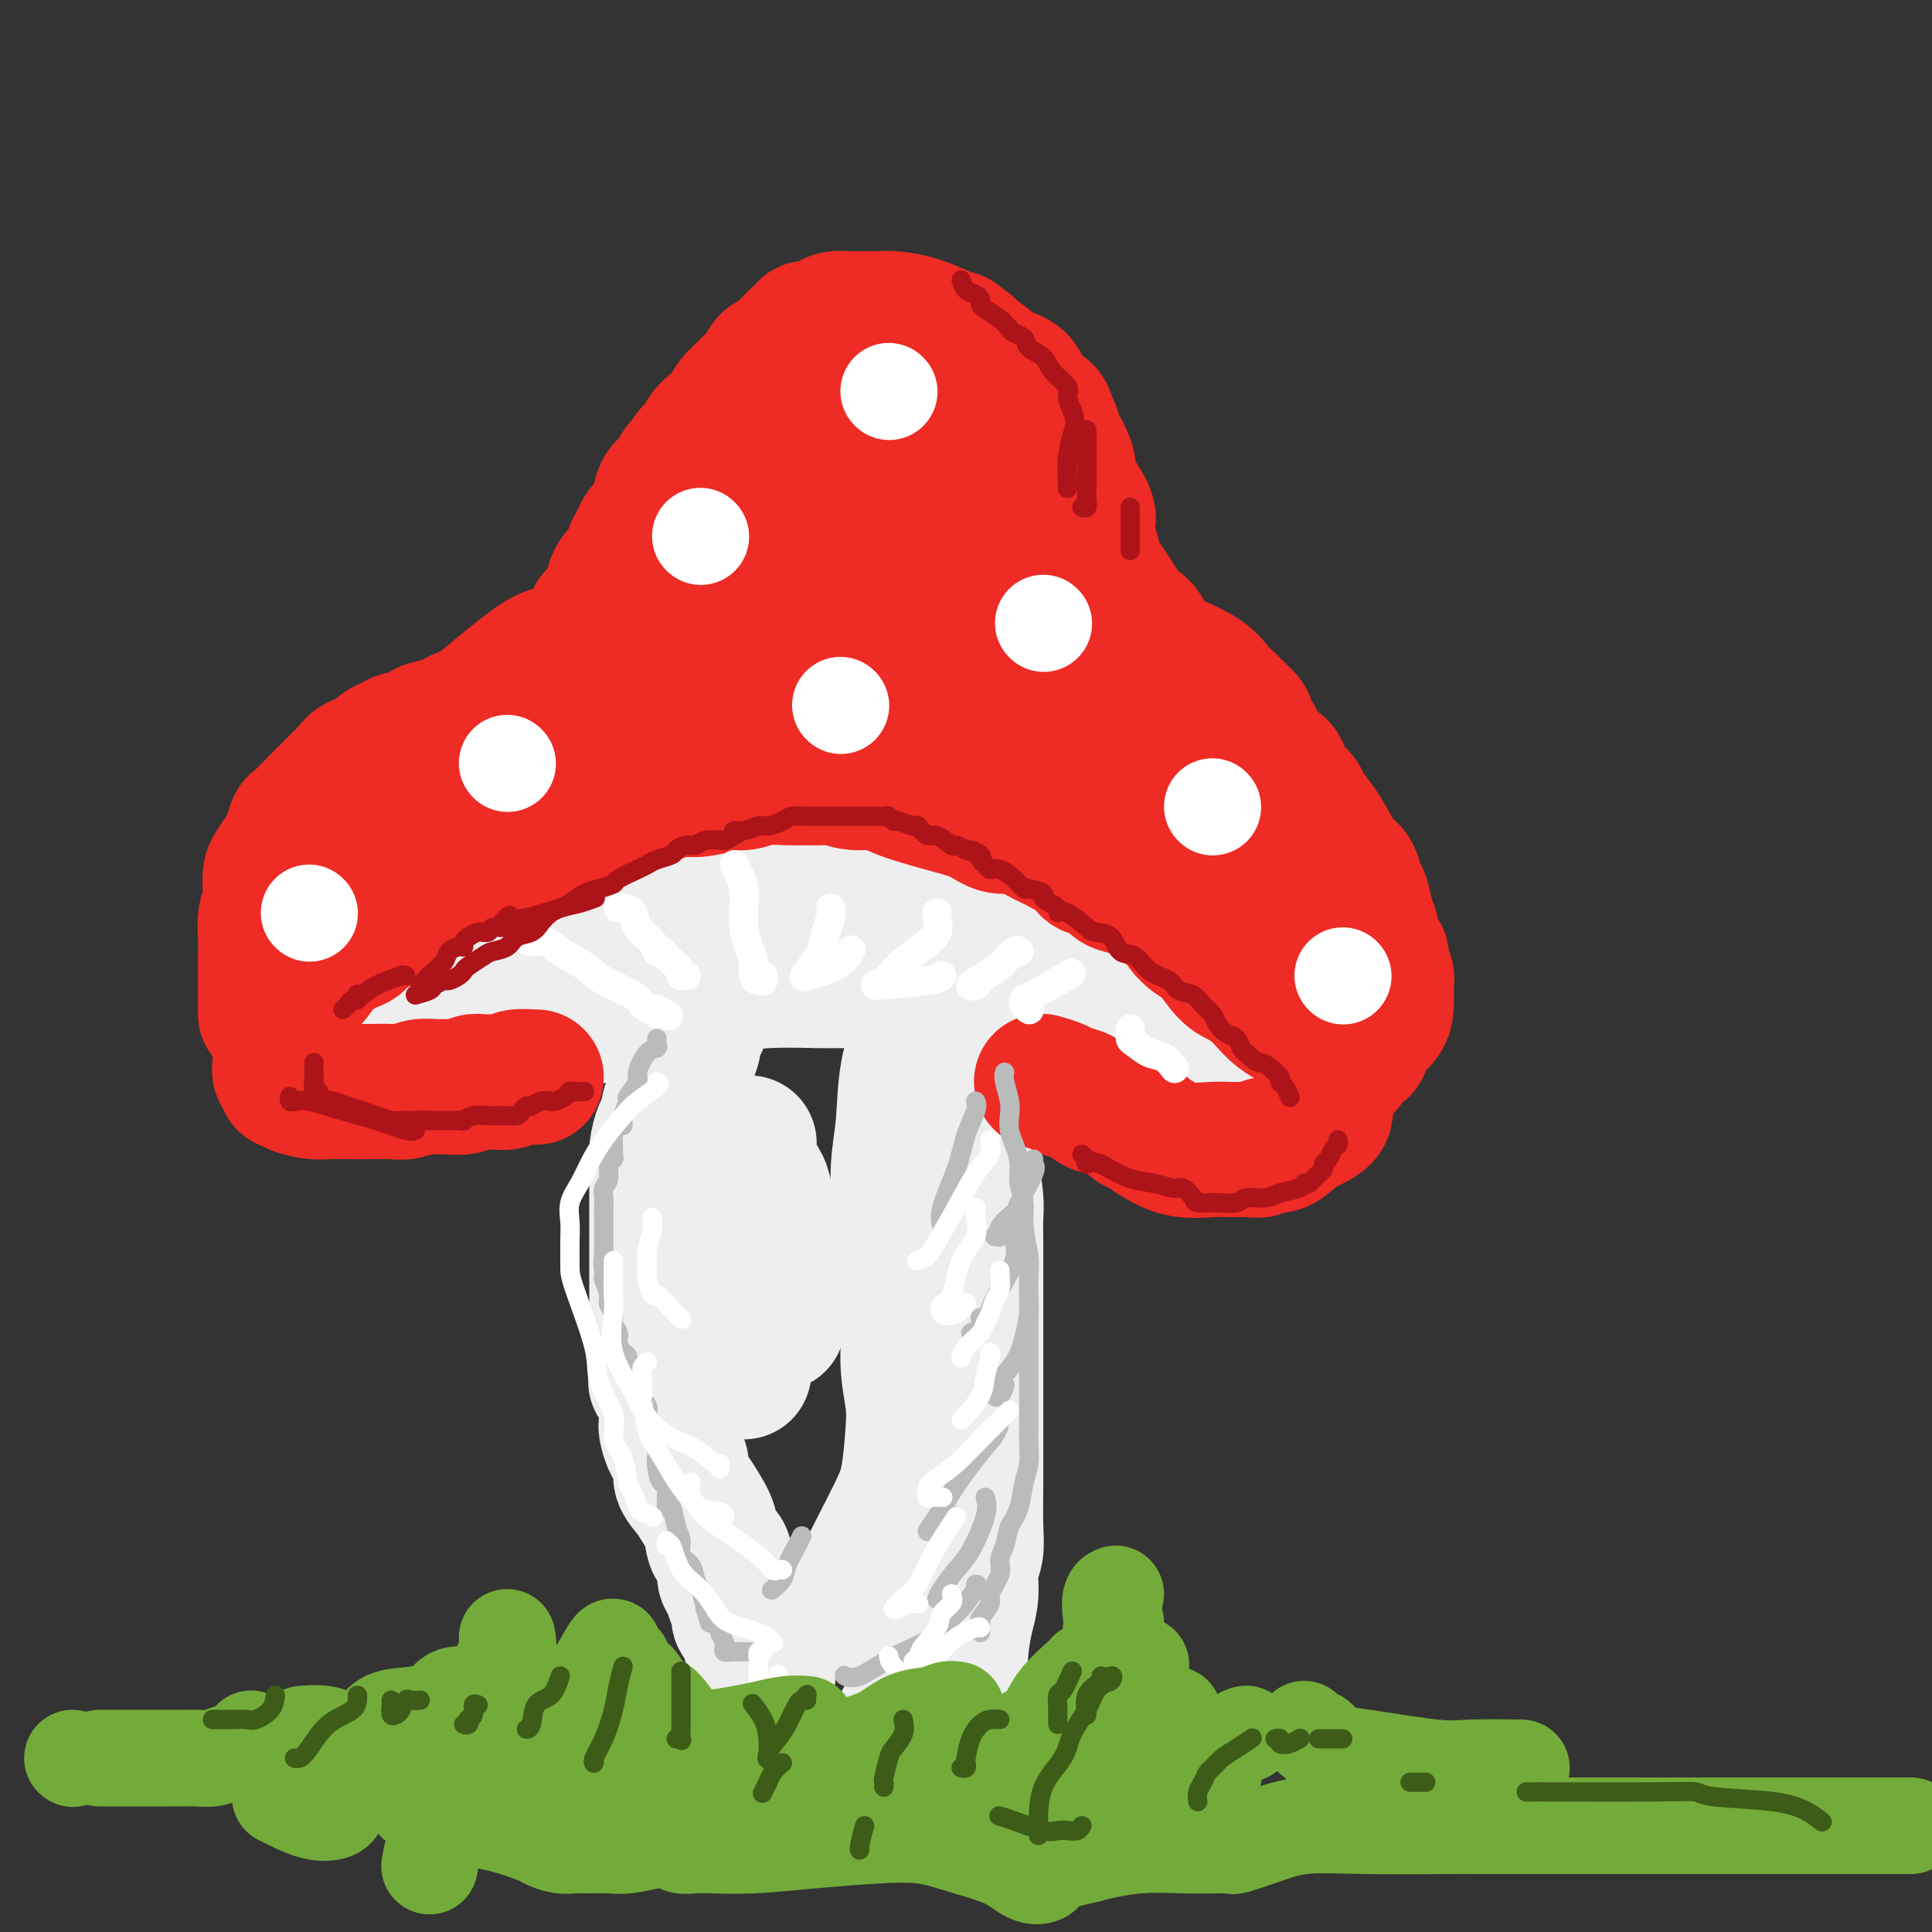 <svg viewBox='0 0 400 400' version='1.1' xmlns='http://www.w3.org/2000/svg' xmlns:xlink='http://www.w3.org/1999/xlink'><rect x="0" y="0" width="400" height="400" fill="#333333" stroke="none"/><g fill='none' stroke='rgb(238,238,238)' stroke-width='28' stroke-linecap='round' stroke-linejoin='round'><path d='M157,202c-0.309,0.016 -0.617,0.032 -1,0c-0.383,-0.032 -0.840,-0.111 -1,0c-0.160,0.111 -0.022,0.414 -1,1c-0.978,0.586 -3.071,1.456 -4,2c-0.929,0.544 -0.693,0.761 -1,1c-0.307,0.239 -1.157,0.499 -2,1c-0.843,0.501 -1.677,1.244 -2,2c-0.323,0.756 -0.133,1.526 0,2c0.133,0.474 0.209,0.653 0,1c-0.209,0.347 -0.704,0.864 -1,2c-0.296,1.136 -0.394,2.893 -1,4c-0.606,1.107 -1.720,1.565 -2,3c-0.280,1.435 0.275,3.846 0,5c-0.275,1.154 -1.380,1.049 -2,2c-0.620,0.951 -0.755,2.957 -1,4c-0.245,1.043 -0.602,1.124 -1,2c-0.398,0.876 -0.839,2.549 -1,4c-0.161,1.451 -0.043,2.681 0,4c0.043,1.319 0.012,2.728 0,4c-0.012,1.272 -0.003,2.409 0,4c0.003,1.591 0.001,3.637 0,5c-0.001,1.363 -0.000,2.045 0,3c0.000,0.955 0.000,2.184 0,3c-0.000,0.816 -0.000,1.220 0,2c0.000,0.780 0.000,1.937 0,3c-0.000,1.063 -0.000,2.032 0,3c0.000,0.968 0.000,1.933 0,3c-0.000,1.067 -0.000,2.234 0,3c0.000,0.766 0.000,1.129 0,2c-0.000,0.871 -0.000,2.249 0,3c0.000,0.751 0.000,0.876 0,1'/><path d='M136,281c-0.121,7.467 -0.423,4.636 0,4c0.423,-0.636 1.571,0.924 2,3c0.429,2.076 0.138,4.666 0,6c-0.138,1.334 -0.122,1.410 0,2c0.122,0.590 0.350,1.693 1,3c0.650,1.307 1.722,2.817 2,4c0.278,1.183 -0.239,2.040 0,3c0.239,0.960 1.235,2.023 2,3c0.765,0.977 1.300,1.869 2,3c0.700,1.131 1.564,2.500 2,4c0.436,1.500 0.445,3.130 1,4c0.555,0.870 1.655,0.981 2,2c0.345,1.019 -0.066,2.946 0,4c0.066,1.054 0.609,1.237 1,2c0.391,0.763 0.630,2.108 1,3c0.370,0.892 0.873,1.330 1,2c0.127,0.670 -0.121,1.572 0,2c0.121,0.428 0.609,0.381 1,1c0.391,0.619 0.683,1.903 1,3c0.317,1.097 0.660,2.007 1,3c0.340,0.993 0.679,2.070 1,3c0.321,0.930 0.625,1.712 1,2c0.375,0.288 0.821,0.082 1,0c0.179,-0.082 0.089,-0.041 0,0'/><path d='M187,356c1.359,-0.588 2.717,-1.177 4,-2c1.283,-0.823 2.490,-1.882 3,-3c0.510,-1.118 0.323,-2.296 1,-3c0.677,-0.704 2.219,-0.932 3,-2c0.781,-1.068 0.802,-2.974 1,-5c0.198,-2.026 0.575,-4.172 1,-6c0.425,-1.828 0.898,-3.339 1,-5c0.102,-1.661 -0.169,-3.473 0,-5c0.169,-1.527 0.777,-2.769 1,-4c0.223,-1.231 0.060,-2.450 0,-5c-0.060,-2.550 -0.016,-6.431 0,-9c0.016,-2.569 0.004,-3.827 0,-7c-0.004,-3.173 -0.001,-8.262 0,-12c0.001,-3.738 0.000,-6.124 0,-9c-0.000,-2.876 0.001,-6.240 0,-9c-0.001,-2.760 -0.004,-4.916 0,-7c0.004,-2.084 0.013,-4.098 0,-6c-0.013,-1.902 -0.050,-3.694 0,-5c0.050,-1.306 0.187,-2.125 0,-4c-0.187,-1.875 -0.697,-4.804 -1,-7c-0.303,-2.196 -0.400,-3.659 -1,-5c-0.600,-1.341 -1.705,-2.561 -2,-4c-0.295,-1.439 0.219,-3.097 0,-5c-0.219,-1.903 -1.172,-4.051 -2,-6c-0.828,-1.949 -1.531,-3.699 -2,-5c-0.469,-1.301 -0.703,-2.153 -1,-3c-0.297,-0.847 -0.657,-1.690 -1,-2c-0.343,-0.310 -0.669,-0.089 -1,0c-0.331,0.089 -0.665,0.044 -1,0'/><path d='M190,211c-1.128,-2.418 0.052,-0.465 0,2c-0.052,2.465 -1.337,5.440 -2,9c-0.663,3.560 -0.706,7.704 -1,11c-0.294,3.296 -0.840,5.744 -1,9c-0.160,3.256 0.066,7.321 0,11c-0.066,3.679 -0.423,6.973 0,10c0.423,3.027 1.628,5.789 2,9c0.372,3.211 -0.088,6.871 0,10c0.088,3.129 0.723,5.725 1,8c0.277,2.275 0.195,4.228 0,7c-0.195,2.772 -0.505,6.361 -1,9c-0.495,2.639 -1.177,4.326 -3,8c-1.823,3.674 -4.788,9.335 -6,12c-1.212,2.665 -0.673,2.333 -1,3c-0.327,0.667 -1.522,2.333 -2,3c-0.478,0.667 -0.239,0.333 0,0'/><path d='M161,274c0.001,-0.466 0.002,-0.931 0,-2c-0.002,-1.069 -0.008,-2.740 0,-4c0.008,-1.260 0.030,-2.107 0,-3c-0.030,-0.893 -0.110,-1.830 0,-3c0.110,-1.170 0.412,-2.574 0,-4c-0.412,-1.426 -1.536,-2.876 -2,-5c-0.464,-2.124 -0.268,-4.923 -1,-7c-0.732,-2.077 -2.392,-3.433 -3,-5c-0.608,-1.567 -0.164,-3.345 0,-4c0.164,-0.655 0.047,-0.187 0,0c-0.047,0.187 -0.023,0.094 0,0'/><path d='M154,237c0.031,0.283 0.062,0.566 0,1c-0.062,0.434 -0.217,1.020 0,3c0.217,1.980 0.804,5.353 1,9c0.196,3.647 -0.000,7.569 0,11c0.000,3.431 0.196,6.369 0,10c-0.196,3.631 -0.785,7.953 -1,10c-0.215,2.047 -0.058,1.820 0,2c0.058,0.180 0.017,0.766 0,1c-0.017,0.234 -0.008,0.117 0,0'/><path d='M151,186c-0.263,-0.008 -0.527,-0.016 -1,0c-0.473,0.016 -1.156,0.055 -2,0c-0.844,-0.055 -1.849,-0.204 -3,0c-1.151,0.204 -2.449,0.760 -4,1c-1.551,0.240 -3.354,0.165 -5,0c-1.646,-0.165 -3.135,-0.421 -5,0c-1.865,0.421 -4.104,1.518 -6,2c-1.896,0.482 -3.447,0.348 -5,1c-1.553,0.652 -3.107,2.090 -4,3c-0.893,0.910 -1.126,1.292 -2,2c-0.874,0.708 -2.389,1.741 -3,2c-0.611,0.259 -0.317,-0.258 -1,0c-0.683,0.258 -2.343,1.290 -4,2c-1.657,0.710 -3.309,1.097 -5,2c-1.691,0.903 -3.419,2.323 -6,4c-2.581,1.677 -6.014,3.612 -8,5c-1.986,1.388 -2.523,2.229 -3,3c-0.477,0.771 -0.893,1.472 -1,2c-0.107,0.528 0.095,0.884 0,1c-0.095,0.116 -0.487,-0.007 0,0c0.487,0.007 1.853,0.145 3,0c1.147,-0.145 2.073,-0.572 3,-1'/><path d='M89,215c1.660,-0.151 2.810,-0.030 4,0c1.190,0.030 2.420,-0.032 4,0c1.580,0.032 3.510,0.156 5,0c1.490,-0.156 2.539,-0.594 4,-1c1.461,-0.406 3.335,-0.781 5,-1c1.665,-0.219 3.120,-0.282 6,-1c2.880,-0.718 7.185,-2.091 10,-3c2.815,-0.909 4.139,-1.354 7,-2c2.861,-0.646 7.260,-1.494 10,-2c2.740,-0.506 3.823,-0.672 6,-1c2.177,-0.328 5.450,-0.819 9,-1c3.550,-0.181 7.377,-0.051 10,0c2.623,0.051 4.041,0.022 6,0c1.959,-0.022 4.458,-0.037 6,0c1.542,0.037 2.127,0.127 4,0c1.873,-0.127 5.033,-0.472 8,0c2.967,0.472 5.739,1.761 9,3c3.261,1.239 7.010,2.427 10,4c2.990,1.573 5.221,3.532 9,5c3.779,1.468 9.106,2.446 12,3c2.894,0.554 3.356,0.686 4,1c0.644,0.314 1.470,0.812 2,1c0.530,0.188 0.762,0.065 1,0c0.238,-0.065 0.481,-0.073 1,0c0.519,0.073 1.314,0.226 2,0c0.686,-0.226 1.262,-0.830 2,-1c0.738,-0.170 1.640,0.094 2,0c0.360,-0.094 0.180,-0.547 0,-1'/><path d='M247,218c1.536,-0.443 1.877,-0.552 2,-1c0.123,-0.448 0.027,-1.236 0,-2c-0.027,-0.764 0.016,-1.503 0,-2c-0.016,-0.497 -0.092,-0.750 0,-1c0.092,-0.250 0.350,-0.495 0,-1c-0.350,-0.505 -1.308,-1.268 -2,-2c-0.692,-0.732 -1.119,-1.433 -2,-2c-0.881,-0.567 -2.215,-1.000 -4,-2c-1.785,-1.000 -4.022,-2.566 -6,-4c-1.978,-1.434 -3.699,-2.736 -6,-4c-2.301,-1.264 -5.183,-2.489 -8,-3c-2.817,-0.511 -5.568,-0.309 -8,-1c-2.432,-0.691 -4.544,-2.276 -7,-3c-2.456,-0.724 -5.257,-0.587 -8,-1c-2.743,-0.413 -5.429,-1.377 -8,-2c-2.571,-0.623 -5.026,-0.906 -7,-1c-1.974,-0.094 -3.468,-0.000 -5,0c-1.532,0.000 -3.101,-0.093 -5,0c-1.899,0.093 -4.127,0.371 -6,1c-1.873,0.629 -3.392,1.608 -4,2c-0.608,0.392 -0.304,0.196 0,0'/></g>
<g fill='none' stroke='rgb(238,43,36)' stroke-width='28' stroke-linecap='round' stroke-linejoin='round'><path d='M111,223c-0.503,-0.008 -1.006,-0.016 -1,0c0.006,0.016 0.521,0.057 0,0c-0.521,-0.057 -2.080,-0.212 -3,0c-0.920,0.212 -1.203,0.793 -2,1c-0.797,0.207 -2.108,0.041 -3,0c-0.892,-0.041 -1.365,0.042 -2,0c-0.635,-0.042 -1.433,-0.208 -2,0c-0.567,0.208 -0.903,0.792 -2,1c-1.097,0.208 -2.954,0.042 -4,0c-1.046,-0.042 -1.282,0.041 -2,0c-0.718,-0.041 -1.917,-0.207 -3,0c-1.083,0.207 -2.051,0.787 -3,1c-0.949,0.213 -1.880,0.058 -3,0c-1.120,-0.058 -2.430,-0.018 -4,0c-1.570,0.018 -3.400,0.015 -5,0c-1.600,-0.015 -2.969,-0.040 -4,0c-1.031,0.040 -1.725,0.146 -3,0c-1.275,-0.146 -3.130,-0.545 -4,-1c-0.870,-0.455 -0.755,-0.966 -1,-1c-0.245,-0.034 -0.850,0.410 -1,0c-0.150,-0.410 0.156,-1.675 0,-2c-0.156,-0.325 -0.774,0.289 -1,0c-0.226,-0.289 -0.061,-1.479 0,-2c0.061,-0.521 0.016,-0.371 0,-1c-0.016,-0.629 -0.005,-2.037 0,-3c0.005,-0.963 0.002,-1.482 0,-2'/><path d='M58,214c-0.202,-1.595 -0.206,-1.582 0,-2c0.206,-0.418 0.621,-1.265 1,-2c0.379,-0.735 0.721,-1.356 1,-2c0.279,-0.644 0.493,-1.310 1,-2c0.507,-0.690 1.306,-1.403 2,-2c0.694,-0.597 1.283,-1.077 2,-2c0.717,-0.923 1.562,-2.288 2,-3c0.438,-0.712 0.469,-0.772 1,-1c0.531,-0.228 1.561,-0.626 2,-1c0.439,-0.374 0.288,-0.725 1,-1c0.712,-0.275 2.287,-0.473 3,-1c0.713,-0.527 0.564,-1.383 1,-2c0.436,-0.617 1.457,-0.994 2,-1c0.543,-0.006 0.609,0.358 1,0c0.391,-0.358 1.109,-1.437 2,-2c0.891,-0.563 1.956,-0.608 3,-1c1.044,-0.392 2.067,-1.130 3,-2c0.933,-0.870 1.775,-1.872 3,-3c1.225,-1.128 2.832,-2.380 4,-3c1.168,-0.620 1.898,-0.607 3,-1c1.102,-0.393 2.575,-1.193 4,-2c1.425,-0.807 2.801,-1.620 4,-2c1.199,-0.380 2.221,-0.327 4,-1c1.779,-0.673 4.314,-2.073 6,-3c1.686,-0.927 2.524,-1.381 4,-2c1.476,-0.619 3.590,-1.404 5,-2c1.410,-0.596 2.115,-1.002 3,-1c0.885,0.002 1.948,0.413 3,0c1.052,-0.413 2.091,-1.650 3,-2c0.909,-0.350 1.688,0.186 3,0c1.312,-0.186 3.156,-1.093 5,-2'/><path d='M140,163c7.763,-2.802 3.671,-0.807 3,0c-0.671,0.807 2.081,0.427 4,0c1.919,-0.427 3.006,-0.899 4,-1c0.994,-0.101 1.893,0.169 3,0c1.107,-0.169 2.420,-0.779 4,-1c1.580,-0.221 3.425,-0.055 5,0c1.575,0.055 2.879,-0.001 4,0c1.121,0.001 2.058,0.058 3,0c0.942,-0.058 1.889,-0.230 3,0c1.111,0.230 2.387,0.862 4,1c1.613,0.138 3.565,-0.218 5,0c1.435,0.218 2.354,1.009 5,2c2.646,0.991 7.018,2.180 10,3c2.982,0.820 4.574,1.270 6,2c1.426,0.730 2.684,1.740 4,2c1.316,0.260 2.689,-0.230 4,0c1.311,0.230 2.561,1.178 4,2c1.439,0.822 3.066,1.516 4,2c0.934,0.484 1.174,0.759 2,1c0.826,0.241 2.237,0.450 3,1c0.763,0.550 0.878,1.442 1,2c0.122,0.558 0.252,0.782 1,1c0.748,0.218 2.115,0.430 3,1c0.885,0.570 1.287,1.499 2,2c0.713,0.501 1.738,0.575 3,1c1.262,0.425 2.761,1.202 4,2c1.239,0.798 2.219,1.616 3,2c0.781,0.384 1.364,0.334 2,1c0.636,0.666 1.325,2.047 2,3c0.675,0.953 1.338,1.476 2,2'/><path d='M247,194c4.317,3.090 3.608,2.315 4,3c0.392,0.685 1.884,2.830 3,4c1.116,1.170 1.857,1.365 3,2c1.143,0.635 2.687,1.710 4,3c1.313,1.290 2.394,2.794 4,4c1.606,1.206 3.737,2.115 5,3c1.263,0.885 1.659,1.747 2,2c0.341,0.253 0.627,-0.103 1,0c0.373,0.103 0.832,0.666 1,1c0.168,0.334 0.045,0.440 0,1c-0.045,0.560 -0.012,1.572 0,2c0.012,0.428 0.002,0.270 0,1c-0.002,0.730 0.004,2.348 0,3c-0.004,0.652 -0.017,0.337 0,1c0.017,0.663 0.063,2.305 0,3c-0.063,0.695 -0.234,0.444 0,1c0.234,0.556 0.874,1.918 0,3c-0.874,1.082 -3.260,1.884 -5,3c-1.740,1.116 -2.833,2.548 -4,3c-1.167,0.452 -2.406,-0.075 -3,0c-0.594,0.075 -0.542,0.752 -1,1c-0.458,0.248 -1.425,0.066 -2,0c-0.575,-0.066 -0.757,-0.016 -1,0c-0.243,0.016 -0.547,-0.001 -1,0c-0.453,0.001 -1.056,0.022 -2,0c-0.944,-0.022 -2.228,-0.087 -4,0c-1.772,0.087 -4.033,0.324 -6,0c-1.967,-0.324 -3.641,-1.211 -5,-2c-1.359,-0.789 -2.404,-1.482 -3,-2c-0.596,-0.518 -0.742,-0.862 -1,-1c-0.258,-0.138 -0.629,-0.069 -1,0'/><path d='M235,233c-1.359,-0.887 0.242,-0.605 0,-1c-0.242,-0.395 -2.329,-1.468 -4,-2c-1.671,-0.532 -2.928,-0.525 -4,-1c-1.072,-0.475 -1.958,-1.434 -3,-2c-1.042,-0.566 -2.238,-0.739 -3,-1c-0.762,-0.261 -1.090,-0.609 -2,-1c-0.910,-0.391 -2.403,-0.826 -3,-1c-0.597,-0.174 -0.299,-0.087 0,0'/><path d='M55,210c0.000,-1.278 0.000,-2.557 0,-4c-0.000,-1.443 -0.001,-3.051 0,-4c0.001,-0.949 0.004,-1.240 0,-2c-0.004,-0.760 -0.015,-1.988 0,-3c0.015,-1.012 0.056,-1.808 0,-3c-0.056,-1.192 -0.209,-2.779 0,-4c0.209,-1.221 0.781,-2.074 1,-3c0.219,-0.926 0.086,-1.923 0,-3c-0.086,-1.077 -0.125,-2.233 0,-3c0.125,-0.767 0.413,-1.145 1,-2c0.587,-0.855 1.474,-2.187 2,-3c0.526,-0.813 0.692,-1.109 1,-2c0.308,-0.891 0.758,-2.378 1,-3c0.242,-0.622 0.278,-0.379 1,-1c0.722,-0.621 2.132,-2.107 3,-3c0.868,-0.893 1.195,-1.194 2,-2c0.805,-0.806 2.088,-2.118 3,-3c0.912,-0.882 1.452,-1.336 2,-2c0.548,-0.664 1.103,-1.540 2,-2c0.897,-0.460 2.136,-0.504 3,-1c0.864,-0.496 1.353,-1.442 2,-2c0.647,-0.558 1.452,-0.727 2,-1c0.548,-0.273 0.838,-0.651 2,-1c1.162,-0.349 3.198,-0.671 4,-1c0.802,-0.329 0.372,-0.665 1,-1c0.628,-0.335 2.314,-0.667 4,-1'/><path d='M92,150c3.160,-1.416 2.058,-0.958 2,-1c-0.058,-0.042 0.926,-0.586 2,-1c1.074,-0.414 2.237,-0.700 3,-1c0.763,-0.300 1.124,-0.616 2,-1c0.876,-0.384 2.266,-0.837 3,-1c0.734,-0.163 0.811,-0.035 1,0c0.189,0.035 0.488,-0.022 1,0c0.512,0.022 1.236,0.123 2,0c0.764,-0.123 1.569,-0.469 2,-1c0.431,-0.531 0.487,-1.246 1,-2c0.513,-0.754 1.481,-1.546 2,-2c0.519,-0.454 0.588,-0.572 1,-1c0.412,-0.428 1.166,-1.168 2,-2c0.834,-0.832 1.749,-1.756 2,-2c0.251,-0.244 -0.162,0.193 0,0c0.162,-0.193 0.899,-1.014 2,-2c1.101,-0.986 2.567,-2.137 3,-3c0.433,-0.863 -0.168,-1.440 0,-2c0.168,-0.560 1.104,-1.104 2,-2c0.896,-0.896 1.750,-2.146 2,-3c0.250,-0.854 -0.106,-1.313 0,-2c0.106,-0.687 0.672,-1.601 1,-2c0.328,-0.399 0.417,-0.282 1,-1c0.583,-0.718 1.661,-2.271 2,-3c0.339,-0.729 -0.060,-0.634 0,-1c0.060,-0.366 0.579,-1.194 1,-2c0.421,-0.806 0.746,-1.592 1,-2c0.254,-0.408 0.439,-0.439 1,-1c0.561,-0.561 1.497,-1.651 2,-3c0.503,-1.349 0.572,-2.957 1,-4c0.428,-1.043 1.214,-1.522 2,-2'/><path d='M139,100c2.837,-5.164 1.929,-3.075 2,-3c0.071,0.075 1.121,-1.866 2,-3c0.879,-1.134 1.586,-1.462 2,-2c0.414,-0.538 0.534,-1.285 1,-2c0.466,-0.715 1.279,-1.399 2,-2c0.721,-0.601 1.349,-1.119 2,-2c0.651,-0.881 1.325,-2.123 2,-3c0.675,-0.877 1.351,-1.387 2,-2c0.649,-0.613 1.272,-1.329 2,-2c0.728,-0.671 1.561,-1.297 2,-2c0.439,-0.703 0.485,-1.485 1,-2c0.515,-0.515 1.500,-0.764 2,-1c0.500,-0.236 0.516,-0.458 1,-1c0.484,-0.542 1.434,-1.403 2,-2c0.566,-0.597 0.746,-0.930 1,-1c0.254,-0.070 0.582,0.122 1,0c0.418,-0.122 0.927,-0.558 1,-1c0.073,-0.442 -0.289,-0.889 0,-1c0.289,-0.111 1.231,0.114 2,0c0.769,-0.114 1.367,-0.566 2,-1c0.633,-0.434 1.301,-0.849 2,-1c0.699,-0.151 1.427,-0.038 2,0c0.573,0.038 0.990,0.003 2,0c1.010,-0.003 2.613,0.028 4,0c1.387,-0.028 2.557,-0.113 4,0c1.443,0.113 3.160,0.425 5,1c1.840,0.575 3.802,1.412 5,2c1.198,0.588 1.630,0.928 2,1c0.370,0.072 0.677,-0.122 1,0c0.323,0.122 0.661,0.561 1,1'/><path d='M199,71c2.547,1.210 1.913,1.735 2,2c0.087,0.265 0.895,0.269 2,1c1.105,0.731 2.507,2.188 4,3c1.493,0.812 3.079,0.977 4,2c0.921,1.023 1.179,2.903 2,4c0.821,1.097 2.205,1.412 3,2c0.795,0.588 0.999,1.450 1,2c0.001,0.550 -0.202,0.788 0,1c0.202,0.212 0.810,0.399 1,1c0.190,0.601 -0.039,1.618 0,2c0.039,0.382 0.348,0.129 1,1c0.652,0.871 1.649,2.865 2,4c0.351,1.135 0.055,1.411 0,2c-0.055,0.589 0.132,1.493 1,3c0.868,1.507 2.417,3.618 3,5c0.583,1.382 0.201,2.036 0,3c-0.201,0.964 -0.220,2.239 0,3c0.220,0.761 0.678,1.008 1,2c0.322,0.992 0.509,2.727 1,4c0.491,1.273 1.287,2.082 2,3c0.713,0.918 1.345,1.944 2,3c0.655,1.056 1.334,2.141 2,3c0.666,0.859 1.319,1.493 2,2c0.681,0.507 1.390,0.888 2,2c0.610,1.112 1.122,2.955 2,4c0.878,1.045 2.122,1.291 4,2c1.878,0.709 4.390,1.881 6,3c1.610,1.119 2.318,2.186 3,3c0.682,0.814 1.338,1.375 2,2c0.662,0.625 1.331,1.312 2,2'/><path d='M256,147c3.751,3.442 1.629,2.048 1,2c-0.629,-0.048 0.235,1.250 1,2c0.765,0.750 1.431,0.954 2,2c0.569,1.046 1.040,2.936 2,4c0.960,1.064 2.410,1.301 3,2c0.590,0.699 0.322,1.860 1,3c0.678,1.140 2.303,2.259 3,3c0.697,0.741 0.467,1.103 1,2c0.533,0.897 1.831,2.327 3,4c1.169,1.673 2.211,3.587 3,5c0.789,1.413 1.325,2.325 2,3c0.675,0.675 1.490,1.113 2,2c0.510,0.887 0.714,2.224 1,3c0.286,0.776 0.655,0.990 1,2c0.345,1.010 0.666,2.817 1,4c0.334,1.183 0.682,1.741 1,3c0.318,1.259 0.607,3.220 1,4c0.393,0.780 0.890,0.378 1,1c0.110,0.622 -0.166,2.267 0,3c0.166,0.733 0.776,0.556 1,1c0.224,0.444 0.063,1.511 0,2c-0.063,0.489 -0.029,0.401 0,1c0.029,0.599 0.054,1.886 0,3c-0.054,1.114 -0.185,2.056 -1,3c-0.815,0.944 -2.313,1.889 -3,3c-0.687,1.111 -0.563,2.386 -1,3c-0.437,0.614 -1.437,0.567 -2,1c-0.563,0.433 -0.690,1.347 -1,2c-0.310,0.653 -0.803,1.044 -1,1c-0.197,-0.044 -0.099,-0.522 0,-1'/><path d='M278,220c-1.789,0.727 -1.763,-3.455 -2,-6c-0.237,-2.545 -0.738,-3.455 -1,-5c-0.262,-1.545 -0.287,-3.727 -1,-6c-0.713,-2.273 -2.116,-4.637 -3,-7c-0.884,-2.363 -1.250,-4.726 -2,-7c-0.750,-2.274 -1.884,-4.458 -3,-6c-1.116,-1.542 -2.213,-2.442 -3,-4c-0.787,-1.558 -1.263,-3.776 -2,-5c-0.737,-1.224 -1.734,-1.455 -3,-3c-1.266,-1.545 -2.801,-4.403 -4,-6c-1.199,-1.597 -2.061,-1.933 -3,-3c-0.939,-1.067 -1.956,-2.866 -3,-4c-1.044,-1.134 -2.116,-1.602 -3,-2c-0.884,-0.398 -1.579,-0.726 -2,-1c-0.421,-0.274 -0.569,-0.495 -1,-1c-0.431,-0.505 -1.144,-1.296 -2,-2c-0.856,-0.704 -1.854,-1.322 -2,-2c-0.146,-0.678 0.561,-1.416 -1,-4c-1.561,-2.584 -5.390,-7.016 -8,-10c-2.610,-2.984 -4.002,-4.522 -6,-7c-1.998,-2.478 -4.602,-5.897 -7,-9c-2.398,-3.103 -4.590,-5.891 -6,-8c-1.410,-2.109 -2.038,-3.537 -3,-5c-0.962,-1.463 -2.258,-2.959 -3,-4c-0.742,-1.041 -0.931,-1.626 -1,-2c-0.069,-0.374 -0.020,-0.535 0,-1c0.020,-0.465 0.010,-1.232 0,-2'/><path d='M203,98c-5.402,-8.264 -1.406,-2.924 0,-1c1.406,1.924 0.222,0.432 0,-1c-0.222,-1.432 0.518,-2.804 0,-4c-0.518,-1.196 -2.295,-2.215 -3,-3c-0.705,-0.785 -0.339,-1.336 -2,-2c-1.661,-0.664 -5.348,-1.439 -8,-2c-2.652,-0.561 -4.270,-0.906 -6,-1c-1.730,-0.094 -3.572,0.065 -5,0c-1.428,-0.065 -2.443,-0.354 -3,0c-0.557,0.354 -0.658,1.350 -1,2c-0.342,0.650 -0.925,0.953 -1,1c-0.075,0.047 0.359,-0.161 0,0c-0.359,0.161 -1.511,0.693 -2,1c-0.489,0.307 -0.316,0.389 -1,1c-0.684,0.611 -2.226,1.750 -4,3c-1.774,1.250 -3.782,2.611 -6,4c-2.218,1.389 -4.648,2.806 -6,4c-1.352,1.194 -1.628,2.167 -2,3c-0.372,0.833 -0.840,1.527 -1,2c-0.160,0.473 -0.013,0.724 0,1c0.013,0.276 -0.107,0.578 0,1c0.107,0.422 0.443,0.963 1,1c0.557,0.037 1.336,-0.432 5,1c3.664,1.432 10.213,4.764 15,7c4.787,2.236 7.810,3.375 10,4c2.190,0.625 3.546,0.734 7,3c3.454,2.266 9.007,6.687 13,10c3.993,3.313 6.427,5.518 8,7c1.573,1.482 2.287,2.241 3,3'/><path d='M214,143c4.118,3.584 2.414,2.545 2,3c-0.414,0.455 0.461,2.406 1,3c0.539,0.594 0.742,-0.167 1,0c0.258,0.167 0.570,1.263 1,2c0.430,0.737 0.977,1.116 2,2c1.023,0.884 2.523,2.272 5,4c2.477,1.728 5.931,3.794 8,5c2.069,1.206 2.754,1.552 3,2c0.246,0.448 0.052,0.999 0,1c-0.052,0.001 0.037,-0.549 0,-1c-0.037,-0.451 -0.199,-0.803 0,-1c0.199,-0.197 0.759,-0.238 0,-1c-0.759,-0.762 -2.837,-2.247 -5,-4c-2.163,-1.753 -4.413,-3.776 -7,-5c-2.587,-1.224 -5.513,-1.648 -7,-2c-1.487,-0.352 -1.534,-0.630 -3,-1c-1.466,-0.370 -4.351,-0.832 -6,-1c-1.649,-0.168 -2.062,-0.043 -3,0c-0.938,0.043 -2.401,0.006 -3,0c-0.599,-0.006 -0.335,0.021 -1,0c-0.665,-0.021 -2.260,-0.090 -4,0c-1.740,0.090 -3.627,0.339 -6,0c-2.373,-0.339 -5.233,-1.268 -8,-2c-2.767,-0.732 -5.443,-1.268 -8,-2c-2.557,-0.732 -4.996,-1.658 -7,-2c-2.004,-0.342 -3.573,-0.098 -5,0c-1.427,0.098 -2.714,0.049 -4,0'/><path d='M160,143c-9.438,-1.144 -5.534,-0.503 -5,0c0.534,0.503 -2.301,0.867 -4,1c-1.699,0.133 -2.262,0.036 -3,0c-0.738,-0.036 -1.651,-0.010 -3,0c-1.349,0.010 -3.133,0.003 -5,0c-1.867,-0.003 -3.816,-0.004 -6,0c-2.184,0.004 -4.602,0.012 -7,0c-2.398,-0.012 -4.777,-0.045 -7,0c-2.223,0.045 -4.292,0.168 -6,1c-1.708,0.832 -3.057,2.372 -5,3c-1.943,0.628 -4.481,0.344 -6,1c-1.519,0.656 -2.020,2.253 -3,3c-0.980,0.747 -2.440,0.643 -4,1c-1.560,0.357 -3.219,1.174 -4,2c-0.781,0.826 -0.685,1.659 -2,2c-1.315,0.341 -4.040,0.188 -6,1c-1.960,0.812 -3.153,2.587 -5,4c-1.847,1.413 -4.347,2.464 -6,3c-1.653,0.536 -2.458,0.559 -3,1c-0.542,0.441 -0.822,1.301 0,1c0.822,-0.301 2.744,-1.763 5,-3c2.256,-1.237 4.846,-2.249 6,-3c1.154,-0.751 0.873,-1.243 3,-3c2.127,-1.757 6.663,-4.780 12,-9c5.337,-4.220 11.475,-9.636 15,-12c3.525,-2.364 4.436,-1.675 6,-2c1.564,-0.325 3.782,-1.662 6,-3'/><path d='M123,132c9.682,-5.406 7.387,-1.920 8,-1c0.613,0.920 4.134,-0.724 7,-2c2.866,-1.276 5.078,-2.182 7,-3c1.922,-0.818 3.555,-1.549 5,-2c1.445,-0.451 2.703,-0.624 4,-1c1.297,-0.376 2.632,-0.956 4,-2c1.368,-1.044 2.770,-2.552 4,-3c1.230,-0.448 2.290,0.164 4,0c1.710,-0.164 4.072,-1.103 5,-2c0.928,-0.897 0.424,-1.750 1,-2c0.576,-0.250 2.232,0.105 3,0c0.768,-0.105 0.649,-0.670 1,-1c0.351,-0.330 1.173,-0.423 2,-1c0.827,-0.577 1.660,-1.636 3,-3c1.340,-1.364 3.186,-3.034 4,-4c0.814,-0.966 0.596,-1.230 1,-2c0.404,-0.770 1.429,-2.048 2,-3c0.571,-0.952 0.688,-1.578 1,-2c0.312,-0.422 0.819,-0.641 1,-1c0.181,-0.359 0.037,-0.858 0,-1c-0.037,-0.142 0.032,0.074 0,0c-0.032,-0.074 -0.166,-0.436 0,-1c0.166,-0.564 0.633,-1.328 1,-2c0.367,-0.672 0.634,-1.252 -1,0c-1.634,1.252 -5.171,4.337 -7,6c-1.829,1.663 -1.951,1.904 -2,2c-0.049,0.096 -0.024,0.048 0,0'/></g>
<g fill='none' stroke='rgb(255,255,255)' stroke-width='6' stroke-linecap='round' stroke-linejoin='round'><path d='M110,195c-0.284,0.041 -0.568,0.083 0,0c0.568,-0.083 1.987,-0.289 3,0c1.013,0.289 1.618,1.075 3,2c1.382,0.925 3.540,1.989 5,3c1.460,1.011 2.223,1.968 4,3c1.777,1.032 4.567,2.137 6,3c1.433,0.863 1.508,1.483 2,2c0.492,0.517 1.400,0.933 2,1c0.600,0.067 0.892,-0.213 1,0c0.108,0.213 0.031,0.918 0,1c-0.031,0.082 -0.015,-0.459 0,-1'/><path d='M136,209c4.333,2.333 2.167,1.167 0,0'/><path d='M128,188c0.204,-0.042 0.407,-0.085 1,0c0.593,0.085 1.574,0.296 2,1c0.426,0.704 0.295,1.901 1,3c0.705,1.099 2.245,2.102 3,3c0.755,0.898 0.726,1.693 1,2c0.274,0.307 0.852,0.127 1,0c0.148,-0.127 -0.133,-0.202 0,0c0.133,0.202 0.680,0.681 1,1c0.320,0.319 0.412,0.478 1,1c0.588,0.522 1.673,1.408 2,2c0.327,0.592 -0.104,0.890 0,1c0.104,0.110 0.744,0.031 1,0c0.256,-0.031 0.128,-0.016 0,0'/><path d='M152,179c0.311,0.602 0.622,1.204 1,2c0.378,0.796 0.823,1.787 1,3c0.177,1.213 0.085,2.647 0,4c-0.085,1.353 -0.164,2.625 0,4c0.164,1.375 0.569,2.853 1,4c0.431,1.147 0.886,1.964 1,3c0.114,1.036 -0.113,2.291 0,3c0.113,0.709 0.566,0.870 1,1c0.434,0.130 0.848,0.227 1,0c0.152,-0.227 0.044,-0.779 0,-1c-0.044,-0.221 -0.022,-0.110 0,0'/><path d='M172,188c0.098,0.607 0.196,1.213 0,2c-0.196,0.787 -0.685,1.753 -1,3c-0.315,1.247 -0.457,2.774 -1,4c-0.543,1.226 -1.487,2.149 -2,3c-0.513,0.851 -0.596,1.629 -1,2c-0.404,0.371 -1.129,0.337 0,0c1.129,-0.337 4.112,-0.975 6,-2c1.888,-1.025 2.682,-2.436 3,-3c0.318,-0.564 0.159,-0.282 0,0'/><path d='M194,189c-0.055,0.147 -0.110,0.295 0,1c0.110,0.705 0.384,1.969 0,3c-0.384,1.031 -1.427,1.829 -3,3c-1.573,1.171 -3.675,2.717 -5,4c-1.325,1.283 -1.872,2.305 -3,3c-1.128,0.695 -2.839,1.063 -1,1c1.839,-0.063 7.226,-0.555 10,-1c2.774,-0.445 2.935,-0.841 3,-1c0.065,-0.159 0.032,-0.079 0,0'/><path d='M211,197c-0.209,-0.208 -0.418,-0.416 -1,0c-0.582,0.416 -1.536,1.456 -2,2c-0.464,0.544 -0.439,0.590 -1,1c-0.561,0.410 -1.707,1.182 -3,2c-1.293,0.818 -2.733,1.682 -3,2c-0.267,0.318 0.638,0.091 1,0c0.362,-0.091 0.181,-0.045 0,0'/><path d='M221,202c0.731,-0.421 1.463,-0.842 0,0c-1.463,0.842 -5.120,2.947 -7,4c-1.880,1.053 -1.982,1.053 -2,1c-0.018,-0.053 0.047,-0.158 0,0c-0.047,0.158 -0.205,0.581 0,1c0.205,0.419 0.773,0.834 1,1c0.227,0.166 0.114,0.083 0,0'/><path d='M234,213c-0.042,0.789 -0.085,1.578 0,2c0.085,0.422 0.296,0.478 1,1c0.704,0.522 1.900,1.511 3,2c1.100,0.489 2.104,0.478 3,1c0.896,0.522 1.685,1.578 2,2c0.315,0.422 0.158,0.211 0,0'/></g>
<g fill='none' stroke='rgb(186,187,187)' stroke-width='4' stroke-linecap='round' stroke-linejoin='round'><path d='M136,215c-0.043,0.310 -0.086,0.620 0,1c0.086,0.380 0.303,0.831 0,1c-0.303,0.169 -1.124,0.057 -2,1c-0.876,0.943 -1.808,2.941 -2,4c-0.192,1.059 0.356,1.178 0,2c-0.356,0.822 -1.615,2.348 -2,3c-0.385,0.652 0.103,0.429 0,1c-0.103,0.571 -0.798,1.934 -1,3c-0.202,1.066 0.089,1.833 0,2c-0.089,0.167 -0.559,-0.267 -1,0c-0.441,0.267 -0.854,1.236 -1,2c-0.146,0.764 -0.024,1.325 0,2c0.024,0.675 -0.050,1.465 0,2c0.050,0.535 0.224,0.815 0,1c-0.224,0.185 -0.845,0.276 -1,1c-0.155,0.724 0.154,2.080 0,3c-0.154,0.920 -0.773,1.402 -1,2c-0.227,0.598 -0.061,1.312 0,2c0.061,0.688 0.016,1.349 0,2c-0.016,0.651 -0.004,1.291 0,2c0.004,0.709 0.001,1.485 0,2c-0.001,0.515 -0.000,0.767 0,1c0.000,0.233 0.000,0.447 0,1c-0.000,0.553 -0.000,1.444 0,2c0.000,0.556 0.000,0.778 0,1'/><path d='M125,259c-0.308,4.347 -0.079,3.213 0,3c0.079,-0.213 0.006,0.495 0,1c-0.006,0.505 0.055,0.807 0,1c-0.055,0.193 -0.226,0.278 0,1c0.226,0.722 0.849,2.080 1,3c0.151,0.920 -0.171,1.401 0,2c0.171,0.599 0.833,1.317 1,2c0.167,0.683 -0.162,1.333 0,2c0.162,0.667 0.817,1.352 1,2c0.183,0.648 -0.104,1.261 0,2c0.104,0.739 0.600,1.606 1,2c0.400,0.394 0.703,0.317 1,1c0.297,0.683 0.586,2.126 1,3c0.414,0.874 0.951,1.177 1,2c0.049,0.823 -0.389,2.164 0,3c0.389,0.836 1.607,1.168 2,2c0.393,0.832 -0.039,2.165 0,3c0.039,0.835 0.549,1.174 1,2c0.451,0.826 0.843,2.140 1,3c0.157,0.860 0.080,1.266 0,2c-0.080,0.734 -0.162,1.797 0,3c0.162,1.203 0.568,2.545 1,3c0.432,0.455 0.891,0.022 1,1c0.109,0.978 -0.130,3.368 0,4c0.130,0.632 0.630,-0.495 1,0c0.370,0.495 0.610,2.612 1,4c0.390,1.388 0.931,2.049 1,3c0.069,0.951 -0.332,2.193 0,3c0.332,0.807 1.397,1.179 2,2c0.603,0.821 0.744,2.092 1,3c0.256,0.908 0.628,1.454 1,2'/><path d='M145,329c3.293,11.644 1.527,5.754 1,4c-0.527,-1.754 0.185,0.629 1,2c0.815,1.371 1.734,1.730 2,2c0.266,0.270 -0.120,0.451 0,1c0.120,0.549 0.747,1.468 1,2c0.253,0.532 0.131,0.679 0,1c-0.131,0.321 -0.272,0.818 0,1c0.272,0.182 0.958,0.049 2,0c1.042,-0.049 2.441,-0.014 3,0c0.559,0.014 0.280,0.007 0,0'/><path d='M208,222c-0.112,0.464 -0.223,0.927 0,2c0.223,1.073 0.782,2.754 1,4c0.218,1.246 0.096,2.055 0,3c-0.096,0.945 -0.165,2.026 0,3c0.165,0.974 0.565,1.840 1,3c0.435,1.160 0.905,2.614 1,4c0.095,1.386 -0.185,2.705 0,4c0.185,1.295 0.834,2.568 1,4c0.166,1.432 -0.152,3.023 0,5c0.152,1.977 0.773,4.339 1,6c0.227,1.661 0.061,2.622 0,4c-0.061,1.378 -0.016,3.175 0,4c0.016,0.825 0.004,0.678 0,1c-0.004,0.322 -0.001,1.113 0,2c0.001,0.887 0.000,1.869 0,3c-0.000,1.131 -0.000,2.411 0,4c0.000,1.589 0.000,3.487 0,5c-0.000,1.513 -0.000,2.642 0,4c0.000,1.358 0.000,2.945 0,4c-0.000,1.055 -0.000,1.579 0,2c0.000,0.421 0.001,0.738 0,1c-0.001,0.262 -0.003,0.470 0,1c0.003,0.530 0.013,1.383 0,2c-0.013,0.617 -0.048,0.997 0,2c0.048,1.003 0.178,2.630 0,4c-0.178,1.370 -0.663,2.484 -1,4c-0.337,1.516 -0.525,3.433 -1,5c-0.475,1.567 -1.238,2.783 -2,4'/><path d='M209,316c-0.775,2.768 -0.713,3.187 -1,4c-0.287,0.813 -0.921,2.018 -1,3c-0.079,0.982 0.399,1.741 0,3c-0.399,1.259 -1.676,3.020 -2,4c-0.324,0.980 0.306,1.181 0,2c-0.306,0.819 -1.546,2.258 -2,3c-0.454,0.742 -0.122,0.787 0,1c0.122,0.213 0.033,0.593 0,1c-0.033,0.407 -0.009,0.840 0,1c0.009,0.160 0.003,0.046 0,0c-0.003,-0.046 -0.001,-0.023 0,0'/><path d='M202,228c0.190,0.435 0.380,0.869 0,2c-0.380,1.131 -1.331,2.958 -2,5c-0.669,2.042 -1.055,4.299 -2,7c-0.945,2.701 -2.449,5.848 -3,8c-0.551,2.152 -0.148,3.310 0,4c0.148,0.690 0.042,0.911 0,1c-0.042,0.089 -0.021,0.044 0,0'/><path d='M214,240c-0.090,0.367 -0.179,0.735 0,1c0.179,0.265 0.627,0.429 0,2c-0.627,1.571 -2.329,4.551 -3,6c-0.671,1.449 -0.310,1.369 -1,2c-0.690,0.631 -2.432,1.973 -3,3c-0.568,1.027 0.040,1.738 0,2c-0.040,0.262 -0.726,0.075 -1,0c-0.274,-0.075 -0.137,-0.037 0,0'/><path d='M210,255c-0.078,0.553 -0.155,1.105 0,2c0.155,0.895 0.544,2.131 0,4c-0.544,1.869 -2.019,4.369 -3,6c-0.981,1.631 -1.468,2.391 -2,4c-0.532,1.609 -1.109,4.066 -2,5c-0.891,0.934 -2.094,0.343 -2,0c0.094,-0.343 1.487,-0.439 2,-1c0.513,-0.561 0.147,-1.589 0,-2c-0.147,-0.411 -0.073,-0.206 0,0'/><path d='M213,270c0.078,0.402 0.155,0.804 0,2c-0.155,1.196 -0.544,3.185 -1,5c-0.456,1.815 -0.981,3.455 -2,5c-1.019,1.545 -2.532,2.995 -3,4c-0.468,1.005 0.109,1.565 0,2c-0.109,0.435 -0.906,0.746 -1,1c-0.094,0.254 0.513,0.453 1,0c0.487,-0.453 0.853,-1.558 1,-2c0.147,-0.442 0.073,-0.221 0,0'/><path d='M207,294c-0.102,0.880 -0.204,1.761 -1,3c-0.796,1.239 -2.286,2.838 -4,5c-1.714,2.162 -3.653,4.887 -5,7c-1.347,2.113 -2.101,3.613 -3,5c-0.899,1.387 -1.942,2.660 -2,3c-0.058,0.340 0.869,-0.255 2,-1c1.131,-0.745 2.466,-1.642 3,-2c0.534,-0.358 0.267,-0.179 0,0'/><path d='M204,310c0.271,0.991 0.542,1.982 0,4c-0.542,2.018 -1.896,5.063 -3,7c-1.104,1.937 -1.956,2.768 -3,4c-1.044,1.232 -2.280,2.866 -3,4c-0.720,1.134 -0.925,1.767 -1,2c-0.075,0.233 -0.022,0.067 0,0c0.022,-0.067 0.011,-0.033 0,0'/><path d='M202,328c0.298,0.004 0.596,0.008 0,1c-0.596,0.992 -2.084,2.971 -3,4c-0.916,1.029 -1.258,1.109 -2,2c-0.742,0.891 -1.884,2.592 -4,4c-2.116,1.408 -5.206,2.522 -8,4c-2.794,1.478 -5.291,3.321 -7,4c-1.709,0.679 -2.631,0.194 -3,0c-0.369,-0.194 -0.184,-0.097 0,0'/><path d='M166,318c-0.211,0.467 -0.421,0.935 -1,2c-0.579,1.065 -1.526,2.729 -2,4c-0.474,1.271 -0.474,2.150 -1,3c-0.526,0.850 -1.579,1.671 -2,2c-0.421,0.329 -0.211,0.164 0,0'/></g>
<g fill='none' stroke='rgb(255,255,255)' stroke-width='4' stroke-linecap='round' stroke-linejoin='round'><path d='M205,236c-0.066,0.274 -0.133,0.549 0,1c0.133,0.451 0.465,1.080 0,2c-0.465,0.920 -1.726,2.131 -3,4c-1.274,1.869 -2.563,4.396 -4,7c-1.438,2.604 -3.024,5.286 -4,7c-0.976,1.714 -1.340,2.462 -2,3c-0.660,0.538 -1.617,0.868 -2,1c-0.383,0.132 -0.191,0.066 0,0'/><path d='M202,250c-0.079,0.490 -0.157,0.981 0,2c0.157,1.019 0.551,2.567 0,4c-0.551,1.433 -2.047,2.750 -3,5c-0.953,2.250 -1.362,5.433 -2,7c-0.638,1.567 -1.505,1.519 -2,2c-0.495,0.481 -0.617,1.490 0,2c0.617,0.510 1.974,0.522 3,0c1.026,-0.522 1.722,-1.578 2,-2c0.278,-0.422 0.139,-0.211 0,0'/><path d='M207,263c0.090,1.542 0.181,3.084 0,4c-0.181,0.916 -0.633,1.207 -1,2c-0.367,0.793 -0.648,2.087 -1,3c-0.352,0.913 -0.774,1.446 -1,2c-0.226,0.554 -0.257,1.128 -1,2c-0.743,0.872 -2.200,2.043 -3,3c-0.800,0.957 -0.943,1.702 -1,2c-0.057,0.298 -0.029,0.149 0,0'/><path d='M205,280c0.105,0.061 0.210,0.121 0,1c-0.210,0.879 -0.736,2.575 -1,4c-0.264,1.425 -0.267,2.578 -1,4c-0.733,1.422 -2.197,3.114 -3,4c-0.803,0.886 -0.944,0.968 -1,1c-0.056,0.032 -0.028,0.016 0,0'/><path d='M209,292c-0.398,0.396 -0.795,0.792 -1,1c-0.205,0.208 -0.216,0.229 -1,1c-0.784,0.771 -2.340,2.291 -4,4c-1.660,1.709 -3.424,3.607 -5,5c-1.576,1.393 -2.965,2.282 -4,3c-1.035,0.718 -1.717,1.264 -2,2c-0.283,0.736 -0.169,1.661 0,2c0.169,0.339 0.392,0.091 1,0c0.608,-0.091 1.602,-0.026 2,0c0.398,0.026 0.199,0.013 0,0'/><path d='M198,314c-1.847,2.777 -3.694,5.554 -5,8c-1.306,2.446 -2.071,4.561 -3,6c-0.929,1.439 -2.021,2.204 -3,3c-0.979,0.796 -1.845,1.625 -2,2c-0.155,0.375 0.402,0.296 1,0c0.598,-0.296 1.238,-0.811 2,-1c0.762,-0.189 1.646,-0.054 2,0c0.354,0.054 0.177,0.027 0,0'/><path d='M197,330c0.219,0.681 0.438,1.362 0,2c-0.438,0.638 -1.534,1.233 -2,2c-0.466,0.767 -0.302,1.705 -1,3c-0.698,1.295 -2.257,2.946 -3,4c-0.743,1.054 -0.672,1.512 -1,2c-0.328,0.488 -1.057,1.007 -1,1c0.057,-0.007 0.900,-0.540 2,-1c1.100,-0.460 2.457,-0.846 3,-1c0.543,-0.154 0.271,-0.077 0,0'/><path d='M203,337c-0.061,-0.144 -0.121,-0.287 -1,0c-0.879,0.287 -2.575,1.006 -4,2c-1.425,0.994 -2.577,2.263 -4,4c-1.423,1.737 -3.116,3.943 -4,5c-0.884,1.057 -0.959,0.964 -1,1c-0.041,0.036 -0.050,0.202 1,0c1.050,-0.202 3.157,-0.772 4,-1c0.843,-0.228 0.421,-0.114 0,0'/><path d='M196,346c-0.679,0.329 -1.359,0.659 -2,1c-0.641,0.341 -1.244,0.694 -2,1c-0.756,0.306 -1.667,0.567 -3,0c-1.333,-0.567 -3.090,-1.960 -4,-3c-0.910,-1.040 -0.974,-1.726 -1,-2c-0.026,-0.274 -0.013,-0.137 0,0'/><path d='M136,224c0.389,0.142 0.778,0.285 0,1c-0.778,0.715 -2.722,2.004 -4,3c-1.278,0.996 -1.891,1.701 -3,3c-1.109,1.299 -2.714,3.194 -4,5c-1.286,1.806 -2.254,3.524 -3,5c-0.746,1.476 -1.272,2.710 -2,4c-0.728,1.290 -1.659,2.637 -2,4c-0.341,1.363 -0.090,2.741 0,4c0.090,1.259 0.021,2.399 0,4c-0.021,1.601 0.006,3.663 0,5c-0.006,1.337 -0.046,1.950 1,5c1.046,3.050 3.177,8.537 4,12c0.823,3.463 0.339,4.903 1,7c0.661,2.097 2.467,4.850 3,7c0.533,2.150 -0.208,3.697 0,5c0.208,1.303 1.364,2.362 2,4c0.636,1.638 0.752,3.854 1,5c0.248,1.146 0.627,1.221 1,2c0.373,0.779 0.739,2.260 1,3c0.261,0.740 0.416,0.738 1,1c0.584,0.262 1.595,0.789 2,1c0.405,0.211 0.202,0.105 0,0'/><path d='M127,261c-0.002,0.834 -0.004,1.668 0,2c0.004,0.332 0.015,0.161 0,1c-0.015,0.839 -0.057,2.687 0,4c0.057,1.313 0.211,2.092 0,4c-0.211,1.908 -0.788,4.947 0,8c0.788,3.053 2.939,6.122 4,8c1.061,1.878 1.030,2.565 2,4c0.970,1.435 2.939,3.618 5,5c2.061,1.382 4.212,1.964 6,3c1.788,1.036 3.211,2.525 4,3c0.789,0.475 0.943,-0.064 1,0c0.057,0.064 0.016,0.733 0,1c-0.016,0.267 -0.008,0.134 0,0'/><path d='M134,282c-0.421,0.321 -0.842,0.642 -1,1c-0.158,0.358 -0.051,0.754 0,2c0.051,1.246 0.048,3.342 0,4c-0.048,0.658 -0.142,-0.121 0,1c0.142,1.121 0.519,4.143 1,6c0.481,1.857 1.068,2.549 2,4c0.932,1.451 2.211,3.660 3,5c0.789,1.340 1.087,1.809 2,3c0.913,1.191 2.441,3.103 4,4c1.559,0.897 3.151,0.780 4,1c0.849,0.220 0.957,0.777 1,1c0.043,0.223 0.022,0.111 0,0'/><path d='M143,307c0.034,-0.128 0.067,-0.257 0,0c-0.067,0.257 -0.236,0.899 0,2c0.236,1.101 0.875,2.659 2,4c1.125,1.341 2.736,2.464 5,4c2.264,1.536 5.181,3.483 7,5c1.819,1.517 2.539,2.602 3,3c0.461,0.398 0.663,0.107 1,0c0.337,-0.107 0.811,-0.031 1,0c0.189,0.031 0.095,0.015 0,0'/><path d='M138,319c-0.079,0.549 -0.159,1.098 0,1c0.159,-0.098 0.556,-0.843 1,0c0.444,0.843 0.933,3.275 2,5c1.067,1.725 2.710,2.743 4,4c1.290,1.257 2.227,2.754 3,4c0.773,1.246 1.382,2.241 3,3c1.618,0.759 4.243,1.281 6,2c1.757,0.719 2.645,1.634 3,2c0.355,0.366 0.178,0.183 0,0'/><path d='M158,342c-0.421,-0.142 -0.842,-0.284 -1,0c-0.158,0.284 -0.053,0.993 0,2c0.053,1.007 0.056,2.311 0,3c-0.056,0.689 -0.169,0.762 0,1c0.169,0.238 0.620,0.641 1,1c0.380,0.359 0.690,0.674 1,1c0.310,0.326 0.622,0.665 1,0c0.378,-0.665 0.822,-2.333 1,-3c0.178,-0.667 0.089,-0.334 0,0'/><path d='M135,252c0.115,0.927 0.230,1.854 0,3c-0.230,1.146 -0.807,2.511 -1,4c-0.193,1.489 -0.004,3.102 0,4c0.004,0.898 -0.177,1.082 0,2c0.177,0.918 0.713,2.572 1,3c0.287,0.428 0.324,-0.370 1,0c0.676,0.370 1.990,1.907 3,3c1.010,1.093 1.717,1.741 2,2c0.283,0.259 0.141,0.130 0,0'/></g>
<g fill='none' stroke='rgb(255,255,255)' stroke-width='20' stroke-linecap='round' stroke-linejoin='round'><path d='M184,81c0.000,0.000 0.100,0.100 0.1,0.1'/><path d='M145,111c0.000,0.000 0.100,0.100 0.1,0.1'/><path d='M216,129c0.000,0.000 0.100,0.100 0.1,0.1'/><path d='M251,167c0.000,0.000 0.100,0.100 0.1,0.1'/><path d='M174,146c0.000,0.000 0.100,0.100 0.1,0.1'/><path d='M105,158c0.000,0.000 0.100,0.100 0.1,0.1'/><path d='M64,189c0.000,0.000 0.100,0.100 0.1,0.1'/><path d='M278,202c0.000,0.000 0.100,0.100 0.1,0.1'/></g>
<g fill='none' stroke='rgb(115,171,58)' stroke-width='20' stroke-linecap='round' stroke-linejoin='round'><path d='M89,386c-0.053,0.310 -0.105,0.620 0,0c0.105,-0.620 0.368,-2.171 1,-4c0.632,-1.829 1.632,-3.935 2,-6c0.368,-2.065 0.104,-4.088 0,-6c-0.104,-1.912 -0.048,-3.714 0,-6c0.048,-2.286 0.089,-5.057 0,-7c-0.089,-1.943 -0.309,-3.057 0,-4c0.309,-0.943 1.147,-1.716 2,-2c0.853,-0.284 1.722,-0.080 2,0c0.278,0.080 -0.034,0.035 0,0c0.034,-0.035 0.415,-0.059 1,0c0.585,0.059 1.374,0.200 2,0c0.626,-0.200 1.090,-0.740 2,0c0.910,0.740 2.265,2.762 4,5c1.735,2.238 3.848,4.692 5,7c1.152,2.308 1.343,4.469 2,6c0.657,1.531 1.781,2.433 2,3c0.219,0.567 -0.466,0.801 0,1c0.466,0.199 2.083,0.365 3,0c0.917,-0.365 1.132,-1.261 2,-2c0.868,-0.739 2.387,-1.322 3,-2c0.613,-0.678 0.319,-1.452 1,-2c0.681,-0.548 2.337,-0.871 3,-1c0.663,-0.129 0.331,-0.065 0,0'/><path d='M136,366c-0.032,0.742 -0.064,1.484 0,3c0.064,1.516 0.224,3.807 0,5c-0.224,1.193 -0.833,1.289 0,1c0.833,-0.289 3.109,-0.962 5,-2c1.891,-1.038 3.397,-2.439 4,-3c0.603,-0.561 0.301,-0.280 0,0'/><path d='M155,363c-0.125,0.453 -0.250,0.906 0,1c0.250,0.094 0.876,-0.171 1,0c0.124,0.171 -0.256,0.778 0,1c0.256,0.222 1.146,0.060 2,0c0.854,-0.060 1.673,-0.017 2,0c0.327,0.017 0.164,0.009 0,0'/><path d='M166,361c0.390,0.342 0.780,0.684 1,1c0.220,0.316 0.268,0.607 0,1c-0.268,0.393 -0.854,0.887 0,1c0.854,0.113 3.149,-0.155 4,0c0.851,0.155 0.259,0.732 2,1c1.741,0.268 5.815,0.226 11,1c5.185,0.774 11.481,2.364 14,3c2.519,0.636 1.259,0.318 0,0'/><path d='M207,369c-0.267,-0.000 -0.535,-0.000 0,0c0.535,0.000 1.872,0.001 4,0c2.128,-0.001 5.047,-0.004 9,0c3.953,0.004 8.940,0.015 12,0c3.060,-0.015 4.191,-0.056 5,0c0.809,0.056 1.295,0.207 2,0c0.705,-0.207 1.630,-0.774 2,-1c0.370,-0.226 0.185,-0.113 0,0'/><path d='M216,370c0.289,-0.034 0.577,-0.069 1,0c0.423,0.069 0.980,0.241 1,0c0.020,-0.241 -0.497,-0.896 0,-2c0.497,-1.104 2.007,-2.656 3,-4c0.993,-1.344 1.468,-2.480 2,-4c0.532,-1.520 1.122,-3.423 2,-5c0.878,-1.577 2.043,-2.829 3,-6c0.957,-3.171 1.707,-8.261 2,-11c0.293,-2.739 0.130,-3.126 0,-4c-0.130,-0.874 -0.227,-2.235 0,-3c0.227,-0.765 0.779,-0.933 1,-1c0.221,-0.067 0.110,-0.034 0,0'/><path d='M231,336c0.012,2.013 0.023,4.025 0,6c-0.023,1.975 -0.081,3.912 0,5c0.081,1.088 0.302,1.328 0,2c-0.302,0.672 -1.128,1.777 -1,2c0.128,0.223 1.210,-0.435 2,-1c0.790,-0.565 1.290,-1.037 2,-2c0.710,-0.963 1.632,-2.418 2,-3c0.368,-0.582 0.184,-0.291 0,0'/><path d='M243,355c1.161,2.990 2.322,5.981 3,8c0.678,2.019 0.874,3.067 1,4c0.126,0.933 0.181,1.753 1,2c0.819,0.247 2.402,-0.077 3,-1c0.598,-0.923 0.212,-2.443 1,-4c0.788,-1.557 2.751,-3.150 4,-4c1.249,-0.850 1.786,-0.957 2,-1c0.214,-0.043 0.107,-0.021 0,0'/><path d='M270,358c0.754,0.899 1.508,1.798 2,2c0.492,0.202 0.721,-0.292 1,0c0.279,0.292 0.606,1.371 1,2c0.394,0.629 0.853,0.810 2,1c1.147,0.190 2.981,0.391 7,1c4.019,0.609 10.221,1.627 14,2c3.779,0.373 5.133,0.100 8,0c2.867,-0.100 7.248,-0.029 9,0c1.752,0.029 0.876,0.014 0,0'/><path d='M224,353c-0.113,-0.920 -0.226,-1.840 0,-3c0.226,-1.160 0.790,-2.559 1,-3c0.210,-0.441 0.066,0.077 0,0c-0.066,-0.077 -0.053,-0.750 0,-1c0.053,-0.250 0.145,-0.077 -1,1c-1.145,1.077 -3.526,3.059 -5,5c-1.474,1.941 -2.041,3.840 -3,5c-0.959,1.160 -2.308,1.579 -3,2c-0.692,0.421 -0.725,0.844 -1,1c-0.275,0.156 -0.793,0.045 -1,0c-0.207,-0.045 -0.104,-0.022 0,0'/><path d='M198,354c-0.626,-0.104 -1.252,-0.207 -2,0c-0.748,0.207 -1.619,0.725 -3,1c-1.381,0.275 -3.270,0.309 -5,1c-1.730,0.691 -3.299,2.041 -5,3c-1.701,0.959 -3.535,1.527 -5,2c-1.465,0.473 -2.561,0.849 -3,1c-0.439,0.151 -0.219,0.075 0,0'/><path d='M167,357c-1.227,-0.091 -2.455,-0.183 -4,0c-1.545,0.183 -3.409,0.639 -5,1c-1.591,0.361 -2.911,0.625 -5,1c-2.089,0.375 -4.947,0.861 -7,1c-2.053,0.139 -3.302,-0.069 -4,0c-0.698,0.069 -0.844,0.414 -1,0c-0.156,-0.414 -0.321,-1.588 -1,-3c-0.679,-1.412 -1.870,-3.061 -3,-4c-1.130,-0.939 -2.198,-1.169 -3,-2c-0.802,-0.831 -1.339,-2.265 -2,-3c-0.661,-0.735 -1.445,-0.772 -2,-1c-0.555,-0.228 -0.881,-0.649 -1,-1c-0.119,-0.351 -0.032,-0.633 0,-1c0.032,-0.367 0.009,-0.819 0,-1c-0.009,-0.181 -0.005,-0.090 0,0'/><path d='M127,341c-0.160,-0.056 -0.320,-0.113 -1,1c-0.680,1.113 -1.881,3.395 -3,5c-1.119,1.605 -2.156,2.533 -3,3c-0.844,0.467 -1.497,0.472 -2,1c-0.503,0.528 -0.858,1.579 -1,2c-0.142,0.421 -0.071,0.210 0,0'/><path d='M105,339c0.182,0.913 0.364,1.826 0,3c-0.364,1.174 -1.275,2.611 -2,5c-0.725,2.389 -1.265,5.732 -2,8c-0.735,2.268 -1.664,3.462 -2,5c-0.336,1.538 -0.080,3.419 0,4c0.080,0.581 -0.018,-0.139 0,-1c0.018,-0.861 0.152,-1.862 0,-3c-0.152,-1.138 -0.591,-2.411 -1,-3c-0.409,-0.589 -0.788,-0.494 -1,-1c-0.212,-0.506 -0.255,-1.613 -1,-2c-0.745,-0.387 -2.190,-0.055 -3,0c-0.810,0.055 -0.985,-0.167 -2,0c-1.015,0.167 -2.869,0.724 -5,1c-2.131,0.276 -4.539,0.270 -6,1c-1.461,0.730 -1.977,2.197 -3,3c-1.023,0.803 -2.555,0.944 -3,1c-0.445,0.056 0.195,0.029 0,0c-0.195,-0.029 -1.226,-0.060 -2,0c-0.774,0.060 -1.290,0.212 -2,0c-0.710,-0.212 -1.614,-0.788 -3,-1c-1.386,-0.212 -3.253,-0.061 -4,0c-0.747,0.061 -0.373,0.030 0,0'/><path d='M52,360c-0.578,0.762 -1.155,1.525 -2,2c-0.845,0.475 -1.957,0.663 -3,1c-1.043,0.337 -2.016,0.822 -3,1c-0.984,0.178 -1.977,0.048 -3,0c-1.023,-0.048 -2.075,-0.013 -3,0c-0.925,0.013 -1.723,0.003 -2,0c-0.277,-0.003 -0.033,-0.001 -2,0c-1.967,0.001 -6.146,0.000 -8,0c-1.854,-0.000 -1.384,-0.000 -2,0c-0.616,0.000 -2.319,0.000 -3,0c-0.681,-0.000 -0.341,-0.000 0,0'/><path d='M15,364c0.000,0.000 0.100,0.100 0.1,0.1'/><path d='M58,372c0.392,0.204 0.785,0.408 2,1c1.215,0.592 3.254,1.571 5,2c1.746,0.429 3.201,0.308 4,0c0.799,-0.308 0.943,-0.802 1,-1c0.057,-0.198 0.029,-0.099 0,0'/><path d='M86,373c-0.019,0.189 -0.038,0.378 1,1c1.038,0.622 3.133,1.676 5,2c1.867,0.324 3.507,-0.082 5,0c1.493,0.082 2.840,0.653 4,1c1.160,0.347 2.134,0.471 4,1c1.866,0.529 4.623,1.462 6,2c1.377,0.538 1.372,0.680 2,1c0.628,0.320 1.887,0.819 3,1c1.113,0.181 2.079,0.045 3,0c0.921,-0.045 1.798,0.002 3,0c1.202,-0.002 2.729,-0.054 4,0c1.271,0.054 2.286,0.214 4,0c1.714,-0.214 4.128,-0.804 5,-1c0.872,-0.196 0.201,-0.000 1,0c0.799,0.000 3.069,-0.195 4,0c0.931,0.195 0.525,0.782 1,1c0.475,0.218 1.831,0.069 3,0c1.169,-0.069 2.152,-0.058 4,0c1.848,0.058 4.563,0.165 8,0c3.437,-0.165 7.598,-0.600 12,-1c4.402,-0.400 9.044,-0.766 13,-1c3.956,-0.234 7.225,-0.338 10,0c2.775,0.338 5.058,1.118 8,2c2.942,0.882 6.545,1.866 9,3c2.455,1.134 3.761,2.417 5,3c1.239,0.583 2.410,0.465 3,0c0.590,-0.465 0.597,-1.276 2,-2c1.403,-0.724 4.201,-1.362 7,-2'/><path d='M225,384c3.902,-1.071 7.658,-1.750 11,-2c3.342,-0.250 6.271,-0.073 9,0c2.729,0.073 5.256,0.040 7,0c1.744,-0.040 2.703,-0.088 3,0c0.297,0.088 -0.067,0.311 1,0c1.067,-0.311 3.565,-1.155 6,-2c2.435,-0.845 4.806,-1.691 8,-2c3.194,-0.309 7.210,-0.083 13,0c5.790,0.083 13.355,0.022 17,0c3.645,-0.022 3.369,-0.006 5,0c1.631,0.006 5.170,0.002 8,0c2.830,-0.002 4.952,-0.000 6,0c1.048,0.000 1.021,0.000 1,0c-0.021,-0.000 -0.038,-0.000 1,0c1.038,0.000 3.130,0.000 5,0c1.870,-0.000 3.518,-0.000 5,0c1.482,0.000 2.797,0.000 5,0c2.203,-0.000 5.292,-0.000 8,0c2.708,0.000 5.035,0.000 8,0c2.965,-0.000 6.568,-0.000 10,0c3.432,0.000 6.693,0.000 10,0c3.307,-0.000 6.659,-0.000 9,0c2.341,0.000 3.670,0.000 5,0'/><path d='M386,378c18.267,0.000 5.933,0.000 1,0c-4.933,0.000 -2.467,0.000 0,0'/></g>
<g fill='none' stroke='rgb(61,92,24)' stroke-width='4' stroke-linecap='round' stroke-linejoin='round'><path d='M215,380c0.001,-0.368 0.001,-0.736 0,-1c-0.001,-0.264 -0.004,-0.422 0,-2c0.004,-1.578 0.016,-4.574 1,-7c0.984,-2.426 2.940,-4.280 4,-6c1.060,-1.720 1.224,-3.305 2,-5c0.776,-1.695 2.165,-3.501 3,-5c0.835,-1.499 1.116,-2.691 2,-4c0.884,-1.309 2.371,-2.736 3,-3c0.629,-0.264 0.400,0.635 0,1c-0.400,0.365 -0.972,0.196 -2,1c-1.028,0.804 -2.514,2.580 -3,4c-0.486,1.420 0.027,2.486 0,2c-0.027,-0.486 -0.595,-2.522 0,-4c0.595,-1.478 2.352,-2.398 3,-3c0.648,-0.602 0.185,-0.886 0,-1c-0.185,-0.114 -0.093,-0.057 0,0'/><path d='M222,346c-0.732,1.652 -1.464,3.303 -2,4c-0.536,0.697 -0.876,0.439 -1,1c-0.124,0.561 -0.033,1.940 0,3c0.033,1.060 0.009,1.799 0,2c-0.009,0.201 -0.002,-0.138 0,0c0.002,0.138 0.001,0.754 0,1c-0.001,0.246 -0.000,0.123 0,0'/><path d='M207,356c-0.672,-0.053 -1.343,-0.106 -2,0c-0.657,0.106 -1.299,0.372 -2,1c-0.701,0.628 -1.459,1.618 -2,3c-0.541,1.382 -0.863,3.155 -1,4c-0.137,0.845 -0.088,0.763 0,1c0.088,0.237 0.216,0.795 0,1c-0.216,0.205 -0.776,0.059 -1,0c-0.224,-0.059 -0.112,-0.029 0,0'/><path d='M167,352c-0.026,-0.393 -0.051,-0.786 0,-1c0.051,-0.214 0.180,-0.248 0,0c-0.180,0.248 -0.669,0.780 -1,1c-0.331,0.220 -0.506,0.129 -1,1c-0.494,0.871 -1.309,2.705 -2,4c-0.691,1.295 -1.259,2.051 -2,3c-0.741,0.949 -1.656,2.089 -2,3c-0.344,0.911 -0.117,1.592 0,1c0.117,-0.592 0.124,-2.458 0,-4c-0.124,-1.542 -0.380,-2.761 -1,-4c-0.620,-1.239 -1.606,-2.497 -2,-3c-0.394,-0.503 -0.197,-0.252 0,0'/><path d='M141,346c0.001,-0.055 0.001,-0.109 0,1c-0.001,1.109 -0.004,3.383 0,5c0.004,1.617 0.015,2.577 0,4c-0.015,1.423 -0.056,3.309 0,4c0.056,0.691 0.207,0.186 0,0c-0.207,-0.186 -0.774,-0.053 -1,0c-0.226,0.053 -0.113,0.027 0,0'/><path d='M129,345c-0.354,1.277 -0.708,2.553 -1,4c-0.292,1.447 -0.523,3.063 -1,5c-0.477,1.937 -1.200,4.193 -2,6c-0.800,1.807 -1.678,3.165 -2,4c-0.322,0.835 -0.087,1.148 0,1c0.087,-0.148 0.025,-0.757 0,-1c-0.025,-0.243 -0.012,-0.122 0,0'/><path d='M116,347c-0.528,1.577 -1.056,3.155 -2,4c-0.944,0.845 -2.305,0.959 -3,2c-0.695,1.041 -0.726,3.011 -1,4c-0.274,0.989 -0.793,0.997 -1,1c-0.207,0.003 -0.104,0.002 0,0'/><path d='M99,353c-0.452,-0.194 -0.905,-0.388 -1,0c-0.095,0.388 0.167,1.358 0,2c-0.167,0.642 -0.763,0.957 -1,1c-0.237,0.043 -0.115,-0.184 0,0c0.115,0.184 0.223,0.780 0,1c-0.223,0.220 -0.778,0.063 -1,0c-0.222,-0.063 -0.111,-0.031 0,0'/><path d='M87,352c-0.756,0.054 -1.513,0.107 -2,0c-0.487,-0.107 -0.705,-0.375 -1,0c-0.295,0.375 -0.668,1.393 -1,2c-0.332,0.607 -0.625,0.804 -1,1c-0.375,0.196 -0.832,0.393 -1,0c-0.168,-0.393 -0.045,-1.375 0,-2c0.045,-0.625 0.013,-0.893 0,-1c-0.013,-0.107 -0.006,-0.054 0,0'/><path d='M74,351c0.036,1.064 0.073,2.127 -1,3c-1.073,0.873 -3.254,1.554 -5,3c-1.746,1.446 -3.056,3.655 -4,5c-0.944,1.345 -1.521,1.824 -2,2c-0.479,0.176 -0.860,0.047 -1,0c-0.140,-0.047 -0.040,-0.014 0,0c0.040,0.014 0.020,0.007 0,0'/><path d='M57,351c-0.120,1.041 -0.241,2.083 -1,3c-0.759,0.917 -2.157,1.710 -3,2c-0.843,0.290 -1.130,0.078 -2,0c-0.870,-0.078 -2.324,-0.021 -3,0c-0.676,0.021 -0.573,0.006 -1,0c-0.427,-0.006 -1.384,-0.002 -2,0c-0.616,0.002 -0.890,0.000 -1,0c-0.110,-0.000 -0.055,-0.000 0,0'/><path d='M248,373c-0.088,-0.675 -0.176,-1.350 0,-2c0.176,-0.650 0.616,-1.276 1,-2c0.384,-0.724 0.713,-1.546 1,-2c0.287,-0.454 0.532,-0.538 1,-1c0.468,-0.462 1.159,-1.301 2,-2c0.841,-0.699 1.834,-1.260 3,-2c1.166,-0.740 2.506,-1.661 3,-2c0.494,-0.339 0.141,-0.097 0,0c-0.141,0.097 -0.071,0.048 0,0'/><path d='M264,360c0.467,-0.105 0.935,-0.211 1,0c0.065,0.211 -0.271,0.737 0,1c0.271,0.263 1.150,0.263 2,0c0.850,-0.263 1.671,-0.789 2,-1c0.329,-0.211 0.164,-0.105 0,0'/><path d='M273,360c0.477,0.000 0.955,0.000 1,0c0.045,0.000 -0.341,0.000 0,0c0.341,0.000 1.411,0.000 2,0c0.589,0.000 0.697,0.000 1,0c0.303,0.000 0.801,0.000 1,0c0.199,0.000 0.100,0.000 0,0'/><path d='M292,369c-0.054,0.000 -0.107,0.000 0,0c0.107,0.000 0.375,0.000 1,0c0.625,0.000 1.607,0.000 2,0c0.393,0.000 0.196,0.000 0,0'/><path d='M316,371c1.072,0.002 2.145,0.004 2,0c-0.145,-0.004 -1.506,-0.013 3,0c4.506,0.013 14.880,0.047 21,0c6.120,-0.047 7.987,-0.177 9,0c1.013,0.177 1.172,0.661 4,1c2.828,0.339 8.325,0.534 12,1c3.675,0.466 5.528,1.202 7,2c1.472,0.798 2.563,1.656 3,2c0.437,0.344 0.218,0.172 0,0'/><path d='M224,378c-0.244,0.419 -0.488,0.838 -1,1c-0.512,0.162 -1.293,0.068 -2,0c-0.707,-0.068 -1.338,-0.109 -2,0c-0.662,0.109 -1.353,0.370 -3,0c-1.647,-0.370 -4.251,-1.369 -6,-2c-1.749,-0.631 -2.643,-0.895 -3,-1c-0.357,-0.105 -0.179,-0.053 0,0'/><path d='M187,356c0.204,0.958 0.409,1.916 0,3c-0.409,1.084 -1.430,2.294 -2,3c-0.570,0.706 -0.689,0.907 -1,2c-0.311,1.093 -0.815,3.076 -1,4c-0.185,0.924 -0.050,0.787 0,1c0.050,0.213 0.014,0.775 0,1c-0.014,0.225 -0.007,0.112 0,0'/><path d='M179,378c-0.423,1.548 -0.845,3.095 -1,4c-0.155,0.905 -0.042,1.167 0,1c0.042,-0.167 0.012,-0.762 0,-1c-0.012,-0.238 -0.006,-0.119 0,0'/><path d='M162,365c-0.724,0.603 -1.448,1.206 -2,2c-0.552,0.794 -0.931,1.780 -1,2c-0.069,0.220 0.174,-0.325 0,0c-0.174,0.325 -0.764,1.522 -1,2c-0.236,0.478 -0.118,0.239 0,0'/><path d='M141,360c0.000,0.000 0.100,0.100 0.1,0.1'/></g>
<g fill='none' stroke='rgb(173,20,25)' stroke-width='4' stroke-linecap='round' stroke-linejoin='round'><path d='M121,226c-0.192,-0.006 -0.384,-0.012 -1,0c-0.616,0.012 -1.657,0.042 -2,0c-0.343,-0.042 0.013,-0.155 0,0c-0.013,0.155 -0.394,0.578 -1,1c-0.606,0.422 -1.436,0.844 -2,1c-0.564,0.156 -0.862,0.046 -1,0c-0.138,-0.046 -0.117,-0.027 0,0c0.117,0.027 0.329,0.063 0,0c-0.329,-0.063 -1.201,-0.223 -2,0c-0.799,0.223 -1.526,0.830 -2,1c-0.474,0.170 -0.693,-0.098 -1,0c-0.307,0.098 -0.700,0.562 -1,1c-0.300,0.438 -0.506,0.848 -1,1c-0.494,0.152 -1.275,0.044 -2,0c-0.725,-0.044 -1.394,-0.026 -2,0c-0.606,0.026 -1.149,0.060 -2,0c-0.851,-0.060 -2.010,-0.212 -3,0c-0.990,0.212 -1.812,0.789 -2,1c-0.188,0.211 0.259,0.057 0,0c-0.259,-0.057 -1.224,-0.015 -2,0c-0.776,0.015 -1.363,0.004 -2,0c-0.637,-0.004 -1.325,-0.001 -2,0c-0.675,0.001 -1.338,0.001 -2,0'/><path d='M88,232c-5.284,0.928 -1.992,0.248 -1,0c0.992,-0.248 -0.314,-0.066 -1,0c-0.686,0.066 -0.753,0.015 -1,0c-0.247,-0.015 -0.674,0.007 -1,0c-0.326,-0.007 -0.551,-0.043 -1,0c-0.449,0.043 -1.122,0.166 -2,0c-0.878,-0.166 -1.960,-0.619 -3,-1c-1.040,-0.381 -2.037,-0.690 -3,-1c-0.963,-0.310 -1.890,-0.622 -3,-1c-1.110,-0.378 -2.401,-0.822 -3,-1c-0.599,-0.178 -0.504,-0.089 -1,0c-0.496,0.089 -1.583,0.177 -2,0c-0.417,-0.177 -0.164,-0.621 0,-1c0.164,-0.379 0.240,-0.693 0,-1c-0.240,-0.307 -0.796,-0.607 -1,-1c-0.204,-0.393 -0.055,-0.879 0,-1c0.055,-0.121 0.015,0.121 0,0c-0.015,-0.121 -0.004,-0.607 0,-1c0.004,-0.393 0.001,-0.693 0,-1c-0.001,-0.307 -0.000,-0.621 0,-1c0.000,-0.379 0.000,-0.823 0,-1c-0.000,-0.177 -0.000,-0.089 0,0'/><path d='M86,206c1.211,-0.341 2.422,-0.683 3,-1c0.578,-0.317 0.522,-0.610 1,-1c0.478,-0.390 1.488,-0.877 2,-1c0.512,-0.123 0.525,0.118 1,0c0.475,-0.118 1.410,-0.595 2,-1c0.590,-0.405 0.833,-0.737 1,-1c0.167,-0.263 0.256,-0.456 1,-1c0.744,-0.544 2.142,-1.440 3,-2c0.858,-0.560 1.174,-0.783 2,-1c0.826,-0.217 2.161,-0.429 3,-1c0.839,-0.571 1.184,-1.501 2,-2c0.816,-0.499 2.105,-0.566 3,-1c0.895,-0.434 1.398,-1.233 2,-2c0.602,-0.767 1.304,-1.501 2,-2c0.696,-0.499 1.385,-0.764 2,-1c0.615,-0.236 1.156,-0.443 2,-1c0.844,-0.557 1.991,-1.462 3,-2c1.009,-0.538 1.881,-0.707 3,-1c1.119,-0.293 2.487,-0.708 3,-1c0.513,-0.292 0.173,-0.459 1,-1c0.827,-0.541 2.823,-1.454 4,-2c1.177,-0.546 1.537,-0.725 2,-1c0.463,-0.275 1.031,-0.647 2,-1c0.969,-0.353 2.341,-0.687 3,-1c0.659,-0.313 0.605,-0.606 1,-1c0.395,-0.394 1.240,-0.889 2,-1c0.760,-0.111 1.435,0.162 2,0c0.565,-0.162 1.018,-0.761 2,-1c0.982,-0.239 2.491,-0.120 4,0'/><path d='M150,174c4.861,-2.172 2.514,-2.101 2,-2c-0.514,0.101 0.806,0.234 2,0c1.194,-0.234 2.263,-0.833 3,-1c0.737,-0.167 1.142,0.099 2,0c0.858,-0.099 2.170,-0.562 3,-1c0.830,-0.438 1.180,-0.849 2,-1c0.820,-0.151 2.110,-0.040 3,0c0.890,0.040 1.379,0.011 2,0c0.621,-0.011 1.375,-0.003 2,0c0.625,0.003 1.123,0.001 1,0c-0.123,-0.001 -0.867,-0.000 0,0c0.867,0.000 3.346,0.000 5,0c1.654,-0.000 2.485,-0.001 3,0c0.515,0.001 0.716,0.004 1,0c0.284,-0.004 0.651,-0.016 1,0c0.349,0.016 0.679,0.061 1,0c0.321,-0.061 0.634,-0.229 1,0c0.366,0.229 0.784,0.854 1,1c0.216,0.146 0.231,-0.187 1,0c0.769,0.187 2.294,0.895 3,1c0.706,0.105 0.594,-0.393 1,0c0.406,0.393 1.330,1.677 2,2c0.670,0.323 1.087,-0.316 2,0c0.913,0.316 2.323,1.585 3,2c0.677,0.415 0.622,-0.024 1,0c0.378,0.024 1.189,0.512 2,1'/><path d='M200,176c2.731,1.035 1.060,0.124 1,0c-0.060,-0.124 1.492,0.540 2,1c0.508,0.460 -0.026,0.717 0,1c0.026,0.283 0.613,0.591 1,1c0.387,0.409 0.573,0.918 1,1c0.427,0.082 1.093,-0.262 2,0c0.907,0.262 2.054,1.130 3,2c0.946,0.870 1.691,1.742 2,2c0.309,0.258 0.183,-0.098 1,0c0.817,0.098 2.577,0.650 3,1c0.423,0.350 -0.489,0.496 0,1c0.489,0.504 2.381,1.364 3,2c0.619,0.636 -0.034,1.047 0,1c0.034,-0.047 0.757,-0.552 2,0c1.243,0.552 3.008,2.159 4,3c0.992,0.841 1.212,0.915 2,1c0.788,0.085 2.144,0.182 3,1c0.856,0.818 1.211,2.356 2,3c0.789,0.644 2.011,0.395 3,1c0.989,0.605 1.745,2.063 3,3c1.255,0.937 3.009,1.353 4,2c0.991,0.647 1.220,1.524 2,2c0.780,0.476 2.109,0.551 3,1c0.891,0.449 1.342,1.271 2,2c0.658,0.729 1.524,1.365 2,2c0.476,0.635 0.561,1.270 1,2c0.439,0.730 1.231,1.557 2,2c0.769,0.443 1.515,0.504 2,1c0.485,0.496 0.710,1.427 1,2c0.290,0.573 0.645,0.786 1,1'/><path d='M258,218c2.271,2.262 2.450,1.916 3,2c0.550,0.084 1.471,0.599 2,1c0.529,0.401 0.667,0.689 1,1c0.333,0.311 0.860,0.644 1,1c0.140,0.356 -0.107,0.735 0,1c0.107,0.265 0.567,0.418 1,1c0.433,0.582 0.838,1.595 1,2c0.162,0.405 0.081,0.203 0,0'/><path d='M277,236c0.092,0.363 0.184,0.726 0,1c-0.184,0.274 -0.645,0.458 -1,1c-0.355,0.542 -0.606,1.442 -1,2c-0.394,0.558 -0.932,0.776 -1,1c-0.068,0.224 0.335,0.455 0,1c-0.335,0.545 -1.409,1.402 -2,2c-0.591,0.598 -0.698,0.935 -1,1c-0.302,0.065 -0.799,-0.141 -1,0c-0.201,0.141 -0.106,0.630 -1,1c-0.894,0.370 -2.776,0.621 -4,1c-1.224,0.379 -1.789,0.886 -3,1c-1.211,0.114 -3.067,-0.165 -4,0c-0.933,0.165 -0.942,0.775 -2,1c-1.058,0.225 -3.166,0.067 -4,0c-0.834,-0.067 -0.396,-0.041 -1,0c-0.604,0.041 -2.250,0.099 -3,0c-0.750,-0.099 -0.604,-0.354 -1,-1c-0.396,-0.646 -1.335,-1.684 -2,-2c-0.665,-0.316 -1.054,0.091 -2,0c-0.946,-0.091 -2.447,-0.678 -4,-1c-1.553,-0.322 -3.158,-0.378 -5,-1c-1.842,-0.622 -3.921,-1.811 -6,-3'/><path d='M228,241c-3.789,-1.193 -3.263,-0.175 -3,0c0.263,0.175 0.263,-0.491 0,-1c-0.263,-0.509 -0.789,-0.860 -1,-1c-0.211,-0.140 -0.105,-0.070 0,0'/><path d='M87,204c0.018,0.375 0.036,0.750 0,1c-0.036,0.250 -0.127,0.376 0,0c0.127,-0.376 0.471,-1.253 1,-2c0.529,-0.747 1.242,-1.362 2,-2c0.758,-0.638 1.562,-1.298 2,-2c0.438,-0.702 0.512,-1.445 1,-2c0.488,-0.555 1.390,-0.923 2,-1c0.610,-0.077 0.927,0.138 1,0c0.073,-0.138 -0.098,-0.629 0,-1c0.098,-0.371 0.464,-0.620 1,-1c0.536,-0.380 1.240,-0.889 2,-1c0.760,-0.111 1.575,0.176 2,0c0.425,-0.176 0.461,-0.817 1,-1c0.539,-0.183 1.583,0.090 2,0c0.417,-0.090 0.209,-0.545 0,-1'/><path d='M104,191c2.714,-2.267 0.997,-1.434 1,-1c0.003,0.434 1.724,0.470 4,0c2.276,-0.470 5.107,-1.446 7,-2c1.893,-0.554 2.848,-0.684 4,-1c1.152,-0.316 2.503,-0.816 3,-1c0.497,-0.184 0.142,-0.053 0,0c-0.142,0.053 -0.071,0.026 0,0'/><path d='M84,202c-0.552,0.045 -1.104,0.089 -1,0c0.104,-0.089 0.865,-0.312 0,0c-0.865,0.312 -3.355,1.159 -5,2c-1.645,0.841 -2.444,1.675 -3,2c-0.556,0.325 -0.870,0.143 -1,0c-0.130,-0.143 -0.077,-0.245 0,0c0.077,0.245 0.178,0.836 0,1c-0.178,0.164 -0.635,-0.100 -1,0c-0.365,0.100 -0.637,0.566 -1,1c-0.363,0.434 -0.818,0.838 -1,1c-0.182,0.162 -0.091,0.081 0,0'/><path d='M65,224c0.000,-0.054 0.000,-0.107 0,0c0.000,0.107 0.000,0.375 0,1c0.000,0.625 0.000,1.607 0,2c0.000,0.393 0.000,0.196 0,0'/><path d='M60,227c-0.067,0.410 -0.134,0.819 0,1c0.134,0.181 0.470,0.133 1,0c0.530,-0.133 1.256,-0.351 3,0c1.744,0.351 4.506,1.271 7,2c2.494,0.729 4.720,1.268 7,2c2.280,0.732 4.614,1.659 6,2c1.386,0.341 1.825,0.098 2,0c0.175,-0.098 0.088,-0.049 0,0'/><path d='M199,58c0.227,0.755 0.454,1.511 1,2c0.546,0.489 1.411,0.712 2,1c0.589,0.288 0.903,0.640 1,1c0.097,0.360 -0.023,0.726 0,1c0.023,0.274 0.190,0.455 1,1c0.810,0.545 2.263,1.455 3,2c0.737,0.545 0.759,0.727 1,1c0.241,0.273 0.702,0.639 1,1c0.298,0.361 0.434,0.718 1,1c0.566,0.282 1.561,0.488 2,1c0.439,0.512 0.324,1.330 1,2c0.676,0.670 2.145,1.193 3,2c0.855,0.807 1.095,1.897 2,3c0.905,1.103 2.474,2.220 3,3c0.526,0.780 0.007,1.223 0,2c-0.007,0.777 0.496,1.889 1,3'/><path d='M222,85c0.989,2.587 0.461,3.555 0,5c-0.461,1.445 -0.856,3.368 -1,5c-0.144,1.632 -0.039,2.974 0,4c0.039,1.026 0.010,1.738 0,2c-0.010,0.262 -0.003,0.075 0,0c0.003,-0.075 0.001,-0.037 0,0'/><path d='M225,89c-0.000,1.341 -0.000,2.681 0,3c0.000,0.319 0.000,-0.384 0,0c-0.000,0.384 -0.000,1.856 0,3c0.000,1.144 0.001,1.960 0,3c-0.001,1.040 -0.004,2.303 0,3c0.004,0.697 0.015,0.828 0,1c-0.015,0.172 -0.056,0.386 0,1c0.056,0.614 0.207,1.627 0,2c-0.207,0.373 -0.774,0.107 -1,0c-0.226,-0.107 -0.113,-0.053 0,0'/><path d='M234,105c0.000,1.240 0.000,2.479 0,3c0.000,0.521 0.000,0.322 0,1c-0.000,0.678 0.000,2.233 0,3c0.000,0.767 0.000,0.745 0,1c0.000,0.255 -0.000,0.787 0,1c0.000,0.213 0.000,0.106 0,0'/></g>
</svg>